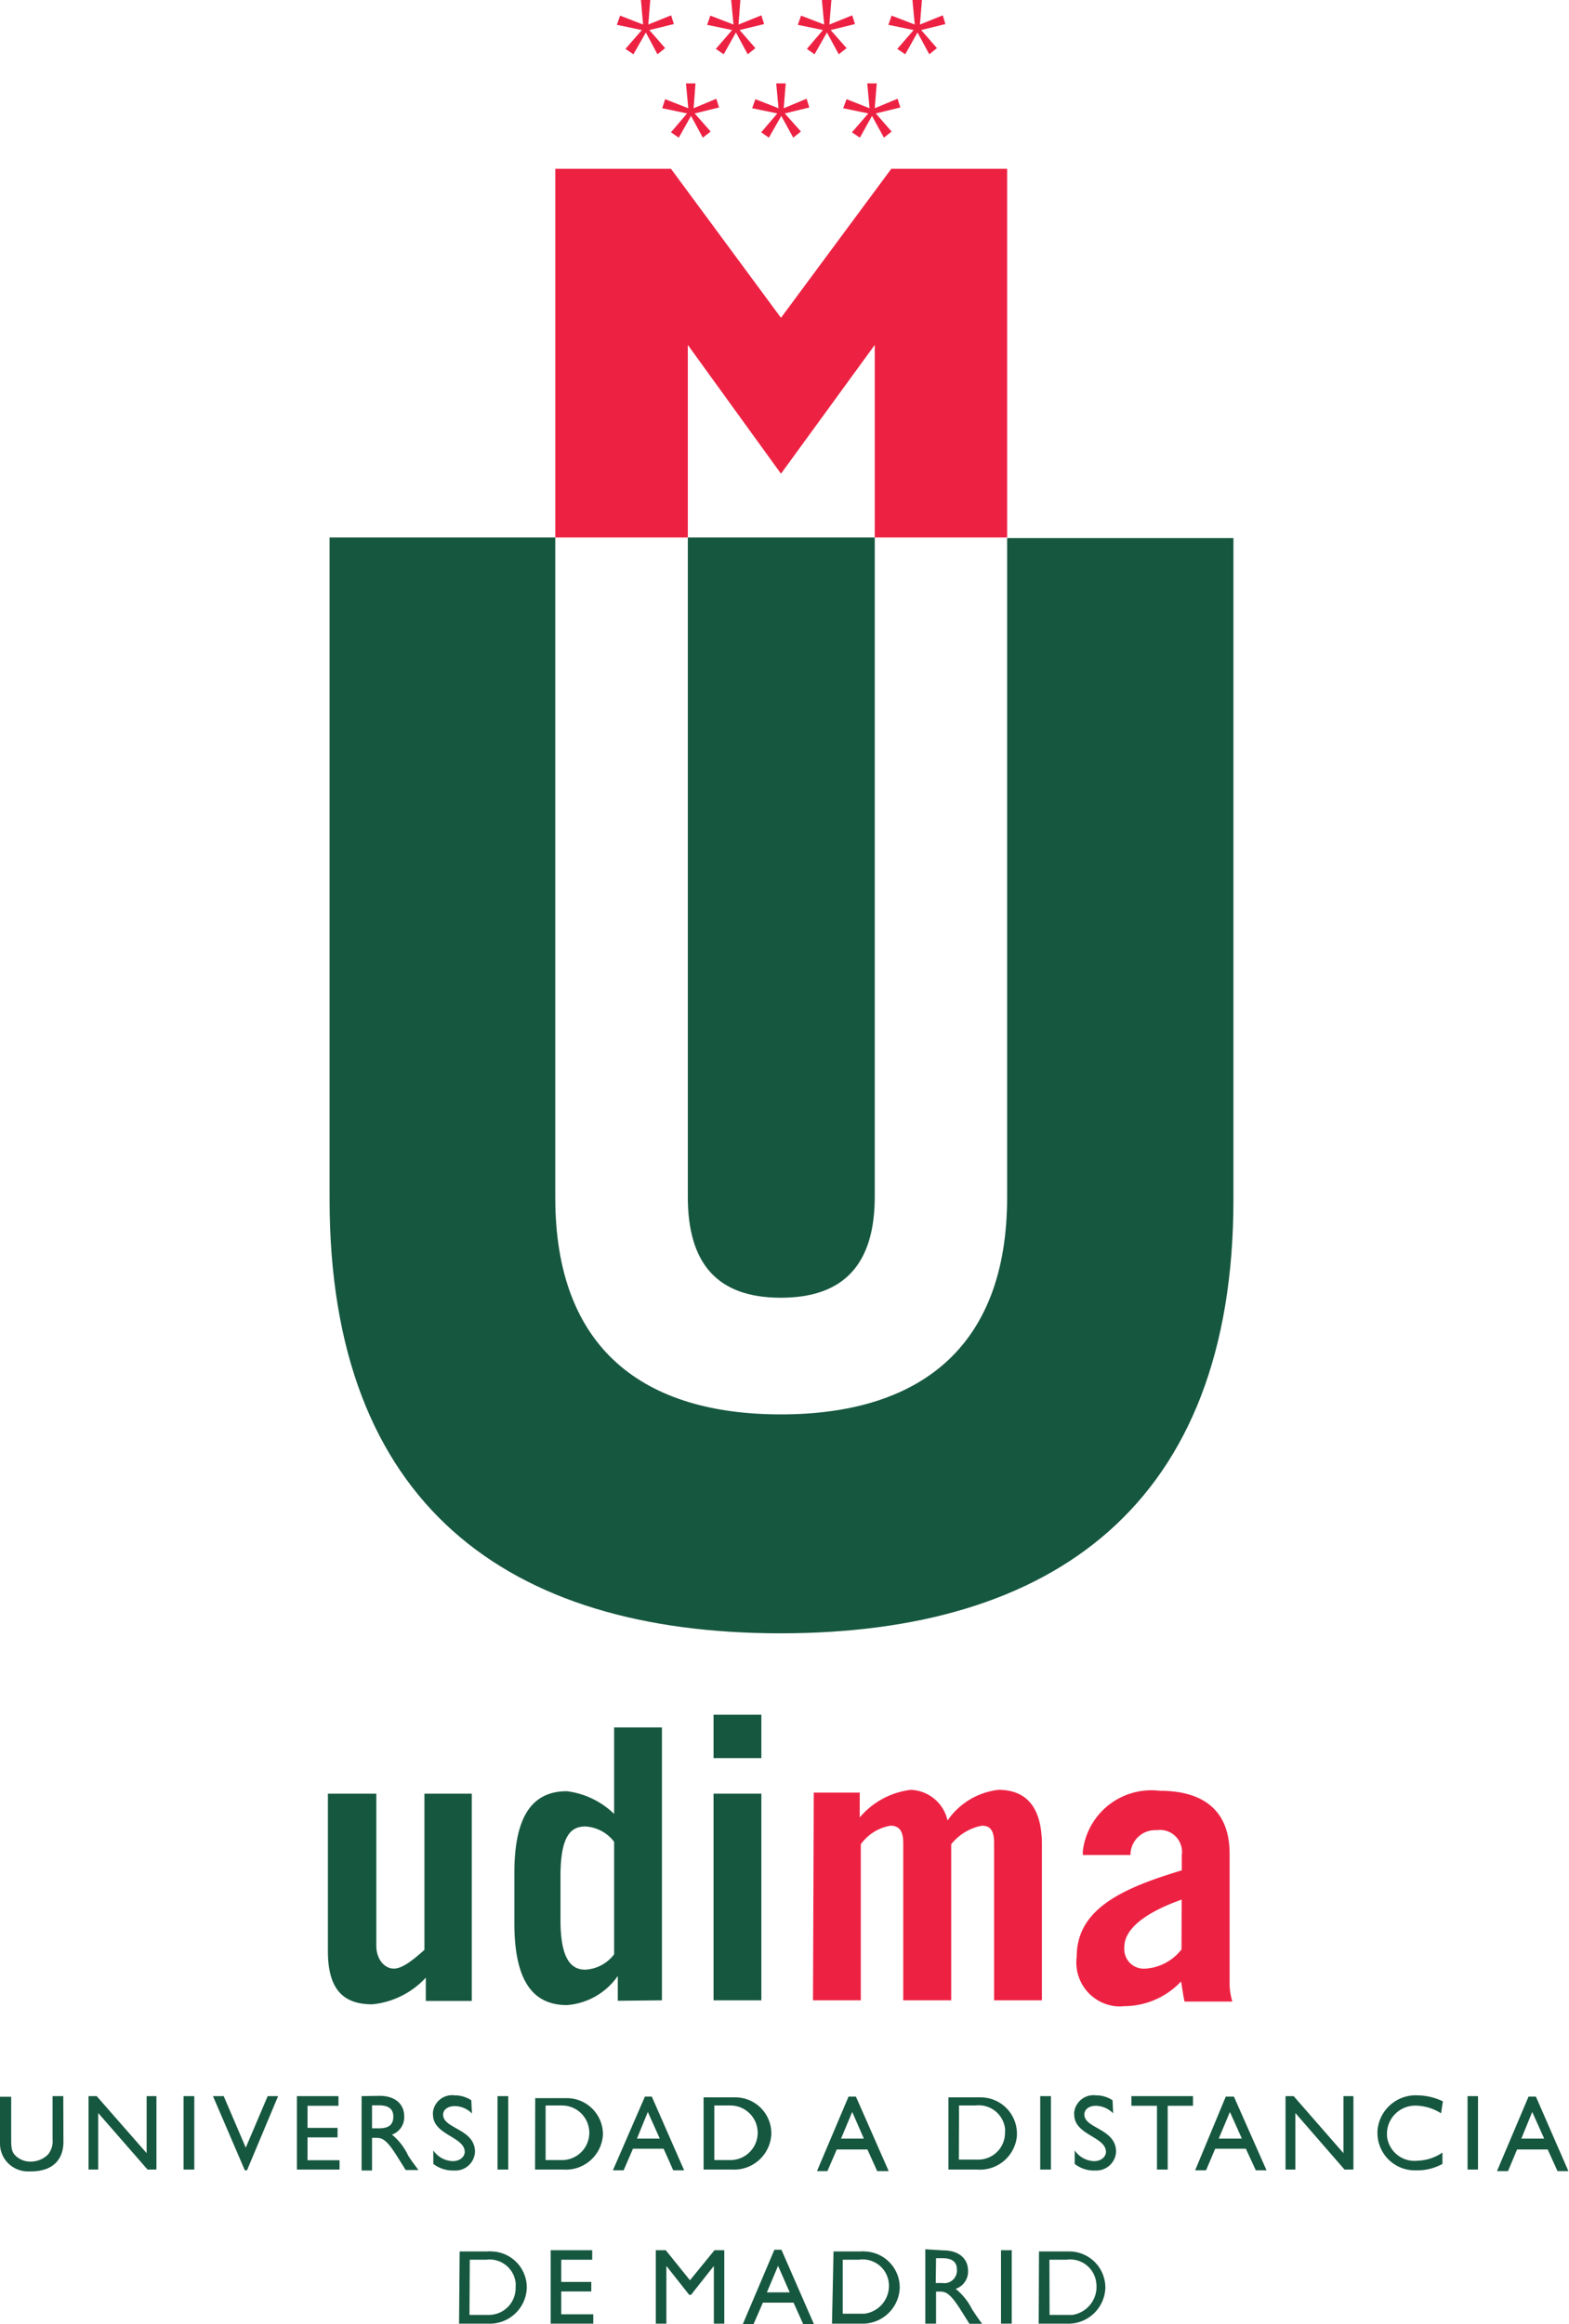 <svg xmlns="http://www.w3.org/2000/svg" viewBox="0 0 102.4 151.6"><defs><style>.cls-1{fill:#165740;}.cls-2{fill:#ed2243;}</style></defs><g id="Capa_2" data-name="Capa 2"><g id="Capa_1-2" data-name="Capa 1"><g id="Capa_2-2" data-name="Capa 2"><g id="Capa_4" data-name="Capa 4"><path class="cls-1" d="M27.7,117v10.19c-.67.59-1.4,1.22-2,1.22s-1.14-.6-1.14-1.49V117H21.4v10.26c0,2.51,1,3.48,2.9,3.48A5.48,5.48,0,0,0,27.79,129v1.52h3V117Z"/><path class="cls-1" d="M43.2,130.48v-17.8H40.08v5.64A5.4,5.4,0,0,0,37,116.84c-2.43,0-3.43,1.89-3.43,5.35v3.24c0,3.46,1,5.36,3.43,5.36a4.44,4.44,0,0,0,3.32-1.9h0v1.62Zm-3.12-3a2.52,2.52,0,0,1-1.88,1c-.84,0-1.62-.55-1.62-3.24v-2.86c0-2.67.7-3.24,1.62-3.24a2.52,2.52,0,0,1,1.88,1Z"/><path class="cls-1" d="M49.69,111.85H46.57v2.83h3.12Zm-3.12,18.63h3.12V117H46.57Z"/><path class="cls-2" d="M53.06,130.48h3.12V120.3a3,3,0,0,1,1.93-1.21c.5,0,.84.24.84,1.14v10.25h3.13V120.3a3.35,3.35,0,0,1,2-1.21c.5,0,.8.24.8,1.14v10.25H68V120.33c0-2.43-1-3.58-2.84-3.58a4.68,4.68,0,0,0-3.32,2,2.55,2.55,0,0,0-2.4-2,5.17,5.17,0,0,0-3.33,1.8v-1.62h-3Z"/><path class="cls-2" d="M77.11,127.16a3.23,3.23,0,0,1-2.34,1.25,1.27,1.27,0,0,1-1.39-1.16v0a1,1,0,0,1,0-.25c0-1.4,1.9-2.44,3.74-3.09ZM73.78,121a1.61,1.61,0,0,1,1.62-1.62h.11a1.43,1.43,0,0,1,1.62,1.23,1.27,1.27,0,0,1,0,.39v1c-3.88,1.17-6.86,2.51-6.86,5.64a2.87,2.87,0,0,0,2.49,3.22,2.49,2.49,0,0,0,.61,0,5.1,5.1,0,0,0,3.71-1.61c.1.55.15,1,.23,1.31h3.12a4.08,4.08,0,0,1-.18-1.09v-8.56c0-2.4-1.26-4.1-4.58-4.1a4.5,4.5,0,0,0-5,3.94V121Z"/><polygon class="cls-2" points="47.72 0 47.87 1.6 46.36 1.02 46.15 1.62 47.78 1.96 46.72 3.19 47.23 3.54 48.03 2.12 48.8 3.54 49.3 3.14 48.27 1.96 49.87 1.57 49.69 1 48.2 1.6 48.32 0 47.72 0"/><polygon class="cls-2" points="41.83 0 41.97 1.6 40.47 1.02 40.26 1.62 41.89 1.96 40.82 3.19 41.34 3.54 42.15 2.12 42.91 3.54 43.41 3.14 42.38 1.96 43.98 1.57 43.8 1 42.31 1.6 42.44 0 41.83 0"/><polygon class="cls-2" points="53.64 0 53.79 1.6 52.28 1.02 52.07 1.62 53.71 1.96 52.66 3.19 53.16 3.54 53.97 2.12 54.74 3.54 55.25 3.14 54.21 1.96 55.8 1.57 55.62 1 54.13 1.6 54.26 0 53.64 0"/><polygon class="cls-2" points="59.55 0 59.7 1.6 58.19 1.02 57.98 1.62 59.63 1.96 58.56 3.19 59.08 3.54 59.88 2.12 60.65 3.54 61.15 3.14 60.12 1.96 61.7 1.57 61.53 1 60.04 1.6 60.17 0 59.55 0"/><polygon class="cls-2" points="51.28 5.44 50.66 5.44 50.81 7.06 49.3 6.47 49.09 7.06 50.73 7.4 49.68 8.63 50.18 8.98 50.99 7.56 51.77 8.98 52.27 8.58 51.22 7.4 52.82 7.01 52.64 6.44 51.15 7.06 51.28 5.44"/><polygon class="cls-2" points="45.39 5.44 44.77 5.44 44.92 7.06 43.41 6.47 43.22 7.06 44.84 7.4 43.79 8.63 44.3 8.98 45.1 7.56 45.87 8.98 46.38 8.58 45.34 7.4 46.93 7.01 46.75 6.44 45.27 7.06 45.39 5.44"/><polygon class="cls-2" points="57.22 5.44 56.6 5.44 56.75 7.06 55.25 6.47 55.03 7.06 56.67 7.4 55.6 8.63 56.12 8.98 56.91 7.56 57.69 8.98 58.19 8.58 57.16 7.4 58.76 7.01 58.58 6.44 57.09 7.06 57.22 5.44"/><polygon class="cls-2" points="44.89 22.5 50.97 30.9 57.09 22.5 57.09 35.06 65.73 35.06 65.73 11.01 58.17 11.01 50.97 20.73 43.79 11.01 36.24 11.01 36.24 35.06 44.89 35.06 44.89 22.5"/><path class="cls-1" d="M30.66,147.4h1.07a1.71,1.71,0,0,1,1.92,1.48v0a1.31,1.31,0,0,1,0,.28A1.75,1.75,0,0,1,31.94,151h-1.3Zm-.7,4.17h1.88a2.42,2.42,0,0,0,2.54-2.31h0a2.35,2.35,0,0,0-2.3-2.4h0a1,1,0,0,0-.25,0H30Z"/><polygon class="cls-1" points="35.94 146.78 35.94 151.57 38.72 151.57 38.72 150.96 36.63 150.96 36.63 149.47 38.59 149.47 38.59 148.85 36.63 148.85 36.63 147.4 38.65 147.4 38.65 146.78 35.94 146.78"/><polygon class="cls-1" points="46.63 146.78 45.03 148.74 43.45 146.78 42.8 146.78 42.8 151.57 43.49 151.57 43.49 147.83 43.51 147.83 44.98 149.69 45.1 149.69 46.57 147.83 46.59 147.83 46.59 151.57 47.27 151.57 47.27 146.78 46.63 146.78"/><path class="cls-1" d="M50.78,147.8l.76,1.73H50.05Zm-.24-1.05-2.06,4.85h.7l.61-1.4h2l.63,1.4h.7L51,146.75Z"/><path class="cls-1" d="M55,147.4h1.05A1.71,1.71,0,0,1,58,148.86v0a1.83,1.83,0,0,1-1.57,2.06l-.16,0H55Zm-.7,4.17h1.88a2.43,2.43,0,0,0,2.54-2.31h0a2.35,2.35,0,0,0-2.3-2.4h0a1,1,0,0,0-.24,0H54.4Z"/><path class="cls-1" d="M61.09,147.3h.42c.66,0,.94.27.94.73a.82.82,0,0,1-.94.89h-.44Zm-.7-.58v4.85h.7v-2.09h.27c.36,0,.65.12,1.28,1.1l.63,1h.83c-.24-.31-.45-.63-.66-.95a4,4,0,0,0-1.07-1.33,1.19,1.19,0,0,0,.81-1.17c0-.82-.62-1.34-1.62-1.34Z"/><rect class="cls-1" x="65.33" y="146.78" width="0.7" height="4.79"/><path class="cls-1" d="M68.49,147.4H69.6a1.71,1.71,0,0,1,1.94,1.46v0A1.86,1.86,0,0,1,70,151H68.5Zm-.7,4.17H69.6a2.42,2.42,0,0,0,2.54-2.31h0a2.36,2.36,0,0,0-2.33-2.4h-2Z"/><path class="cls-1" d="M4.13,136.73h-.7v2.8a1.37,1.37,0,0,1-.29,1A1.61,1.61,0,0,1,2,141a1.38,1.38,0,0,1-1-.4c-.21-.21-.27-.44-.27-1v-2.83H0v3a1.82,1.82,0,0,0,1.77,1.87H2c1.44,0,2.14-.76,2.14-1.94Z"/><polygon class="cls-1" points="10.21 136.73 9.57 136.73 9.57 140.45 6.31 136.73 5.78 136.73 5.78 141.52 6.41 141.52 6.41 137.83 9.63 141.52 10.21 141.52 10.21 136.73"/><rect class="cls-1" x="11.98" y="136.73" width="0.7" height="4.79"/><polygon class="cls-1" points="18.15 136.73 17.47 136.73 16.04 140.09 14.6 136.73 13.9 136.73 15.98 141.57 16.12 141.57 18.15 136.73"/><polygon class="cls-1" points="22.09 136.73 19.38 136.73 19.38 141.52 22.16 141.52 22.16 140.91 20.07 140.91 20.07 139.42 22.03 139.42 22.03 138.8 20.07 138.8 20.07 137.36 22.09 137.36 22.09 136.73"/><path class="cls-1" d="M24.28,137.33h.45c.67,0,.94.27.94.73s-.21.77-.94.77h-.45Zm-.68-.6v4.85h.68v-2.13h.29c.36,0,.65.11,1.28,1.1l.63,1h.83c-.34-.45-.46-.62-.67-.94a3.84,3.84,0,0,0-1.06-1.37,1.2,1.2,0,0,0,.8-1.19c0-.82-.61-1.34-1.61-1.34Z"/><path class="cls-1" d="M30.76,137a1.94,1.94,0,0,0-1.07-.32,1.26,1.26,0,0,0-1.43,1.07.61.61,0,0,0,0,.19c0,1.33,2.07,1.43,2.07,2.43,0,.26-.25.6-.79.6a1.6,1.6,0,0,1-1.26-.7v.88a2.09,2.09,0,0,0,1.34.43A1.28,1.28,0,0,0,31,140.37h0c0-1.52-2.08-1.5-2.08-2.43,0-.34.33-.56.76-.56a1.6,1.6,0,0,1,1.12.48Z"/><rect class="cls-1" x="32.47" y="136.73" width="0.7" height="4.79"/><path class="cls-1" d="M35.61,137.34h1.07a1.78,1.78,0,0,1,0,3.56H35.61Zm-.69,4.18h1.87a2.42,2.42,0,0,0,2.56-2.26v0h0a2.36,2.36,0,0,0-2.33-2.4H34.93Z"/><path class="cls-1" d="M42.28,137.76l.78,1.74H41.57Zm.26-1h-.45L40,141.57h.7l.61-1.41h2l.63,1.41h.71Z"/><path class="cls-1" d="M46.62,137.34h1.05a1.78,1.78,0,1,1,0,3.56H46.62Zm-.7,4.18H47.8a2.43,2.43,0,0,0,2.54-2.31h0a2.35,2.35,0,0,0-2.3-2.4H45.92Z"/><path class="cls-1" d="M55.62,137.76l.76,1.74H54.89Zm.24-1h-.48l-2.06,4.86H54l.61-1.41h2l.64,1.41H58Z"/><path class="cls-1" d="M62.59,137.34h1.07a1.73,1.73,0,0,1,1.93,1.48v0a1.22,1.22,0,0,1,0,.27,1.74,1.74,0,0,1-1.72,1.78H62.58Zm-.69,4.18h1.88a2.42,2.42,0,0,0,2.59-2.22v-.09a2.37,2.37,0,0,0-2.33-2.4H61.9Z"/><rect class="cls-1" x="67.89" y="136.73" width="0.7" height="4.79"/><path class="cls-1" d="M72.61,137a1.89,1.89,0,0,0-1.06-.32,1.27,1.27,0,0,0-1.44,1.08.54.54,0,0,0,0,.18c0,1.33,2.07,1.43,2.07,2.43,0,.26-.25.6-.78.6a1.6,1.6,0,0,1-1.26-.7v.88a2,2,0,0,0,1.34.43,1.29,1.29,0,0,0,1.36-1.22v0h0c0-1.52-2.07-1.51-2.07-2.43,0-.34.31-.57.74-.57a1.63,1.63,0,0,1,1.14.49Z"/><polygon class="cls-1" points="77.86 136.73 73.84 136.73 73.84 137.36 75.51 137.36 75.51 141.52 76.21 141.52 76.21 137.36 77.86 137.36 77.86 136.73"/><path class="cls-1" d="M80.27,137.76l.78,1.74H79.54Zm.26-1H80L78,141.57h.71l.6-1.41h2l.65,1.41h.7Z"/><polygon class="cls-1" points="88.33 136.73 87.68 136.73 87.68 140.45 84.43 136.73 83.9 136.73 83.9 141.52 84.54 141.52 84.54 137.83 87.75 141.52 88.33 141.52 88.33 136.73"/><path class="cls-1" d="M94.17,137.07a3.89,3.89,0,0,0-1.61-.39A2.5,2.5,0,0,0,89.9,139h0v.2a2.44,2.44,0,0,0,2.51,2.37h0a3.38,3.38,0,0,0,1.73-.42v-.74a3,3,0,0,1-1.62.53,1.8,1.8,0,0,1-2-1.62v-.12a1.84,1.84,0,0,1,1.82-1.85h.09a3.18,3.18,0,0,1,1.62.5Z"/><rect class="cls-1" x="95.78" y="136.73" width="0.68" height="4.79"/><path class="cls-1" d="M100,137.76l.78,1.74H99.29Zm.24-1h-.48l-2.06,4.86h.72l.59-1.41h2l.64,1.41h.71Z"/><path class="cls-1" d="M21.51,35.06H36.24V78.12c0,9.95,5.85,14.14,14.72,14.14s14.77-4.2,14.77-14.16v-43H80.5V78.23c0,19.93-11.77,28.31-29.56,28.31S21.51,98.16,21.51,78.23Z"/><path class="cls-1" d="M44.89,35.06h12.2v43c0,4.32-1.94,6.59-6.13,6.59s-6.07-2.27-6.07-6.59Z"/></g></g></g></g></svg>